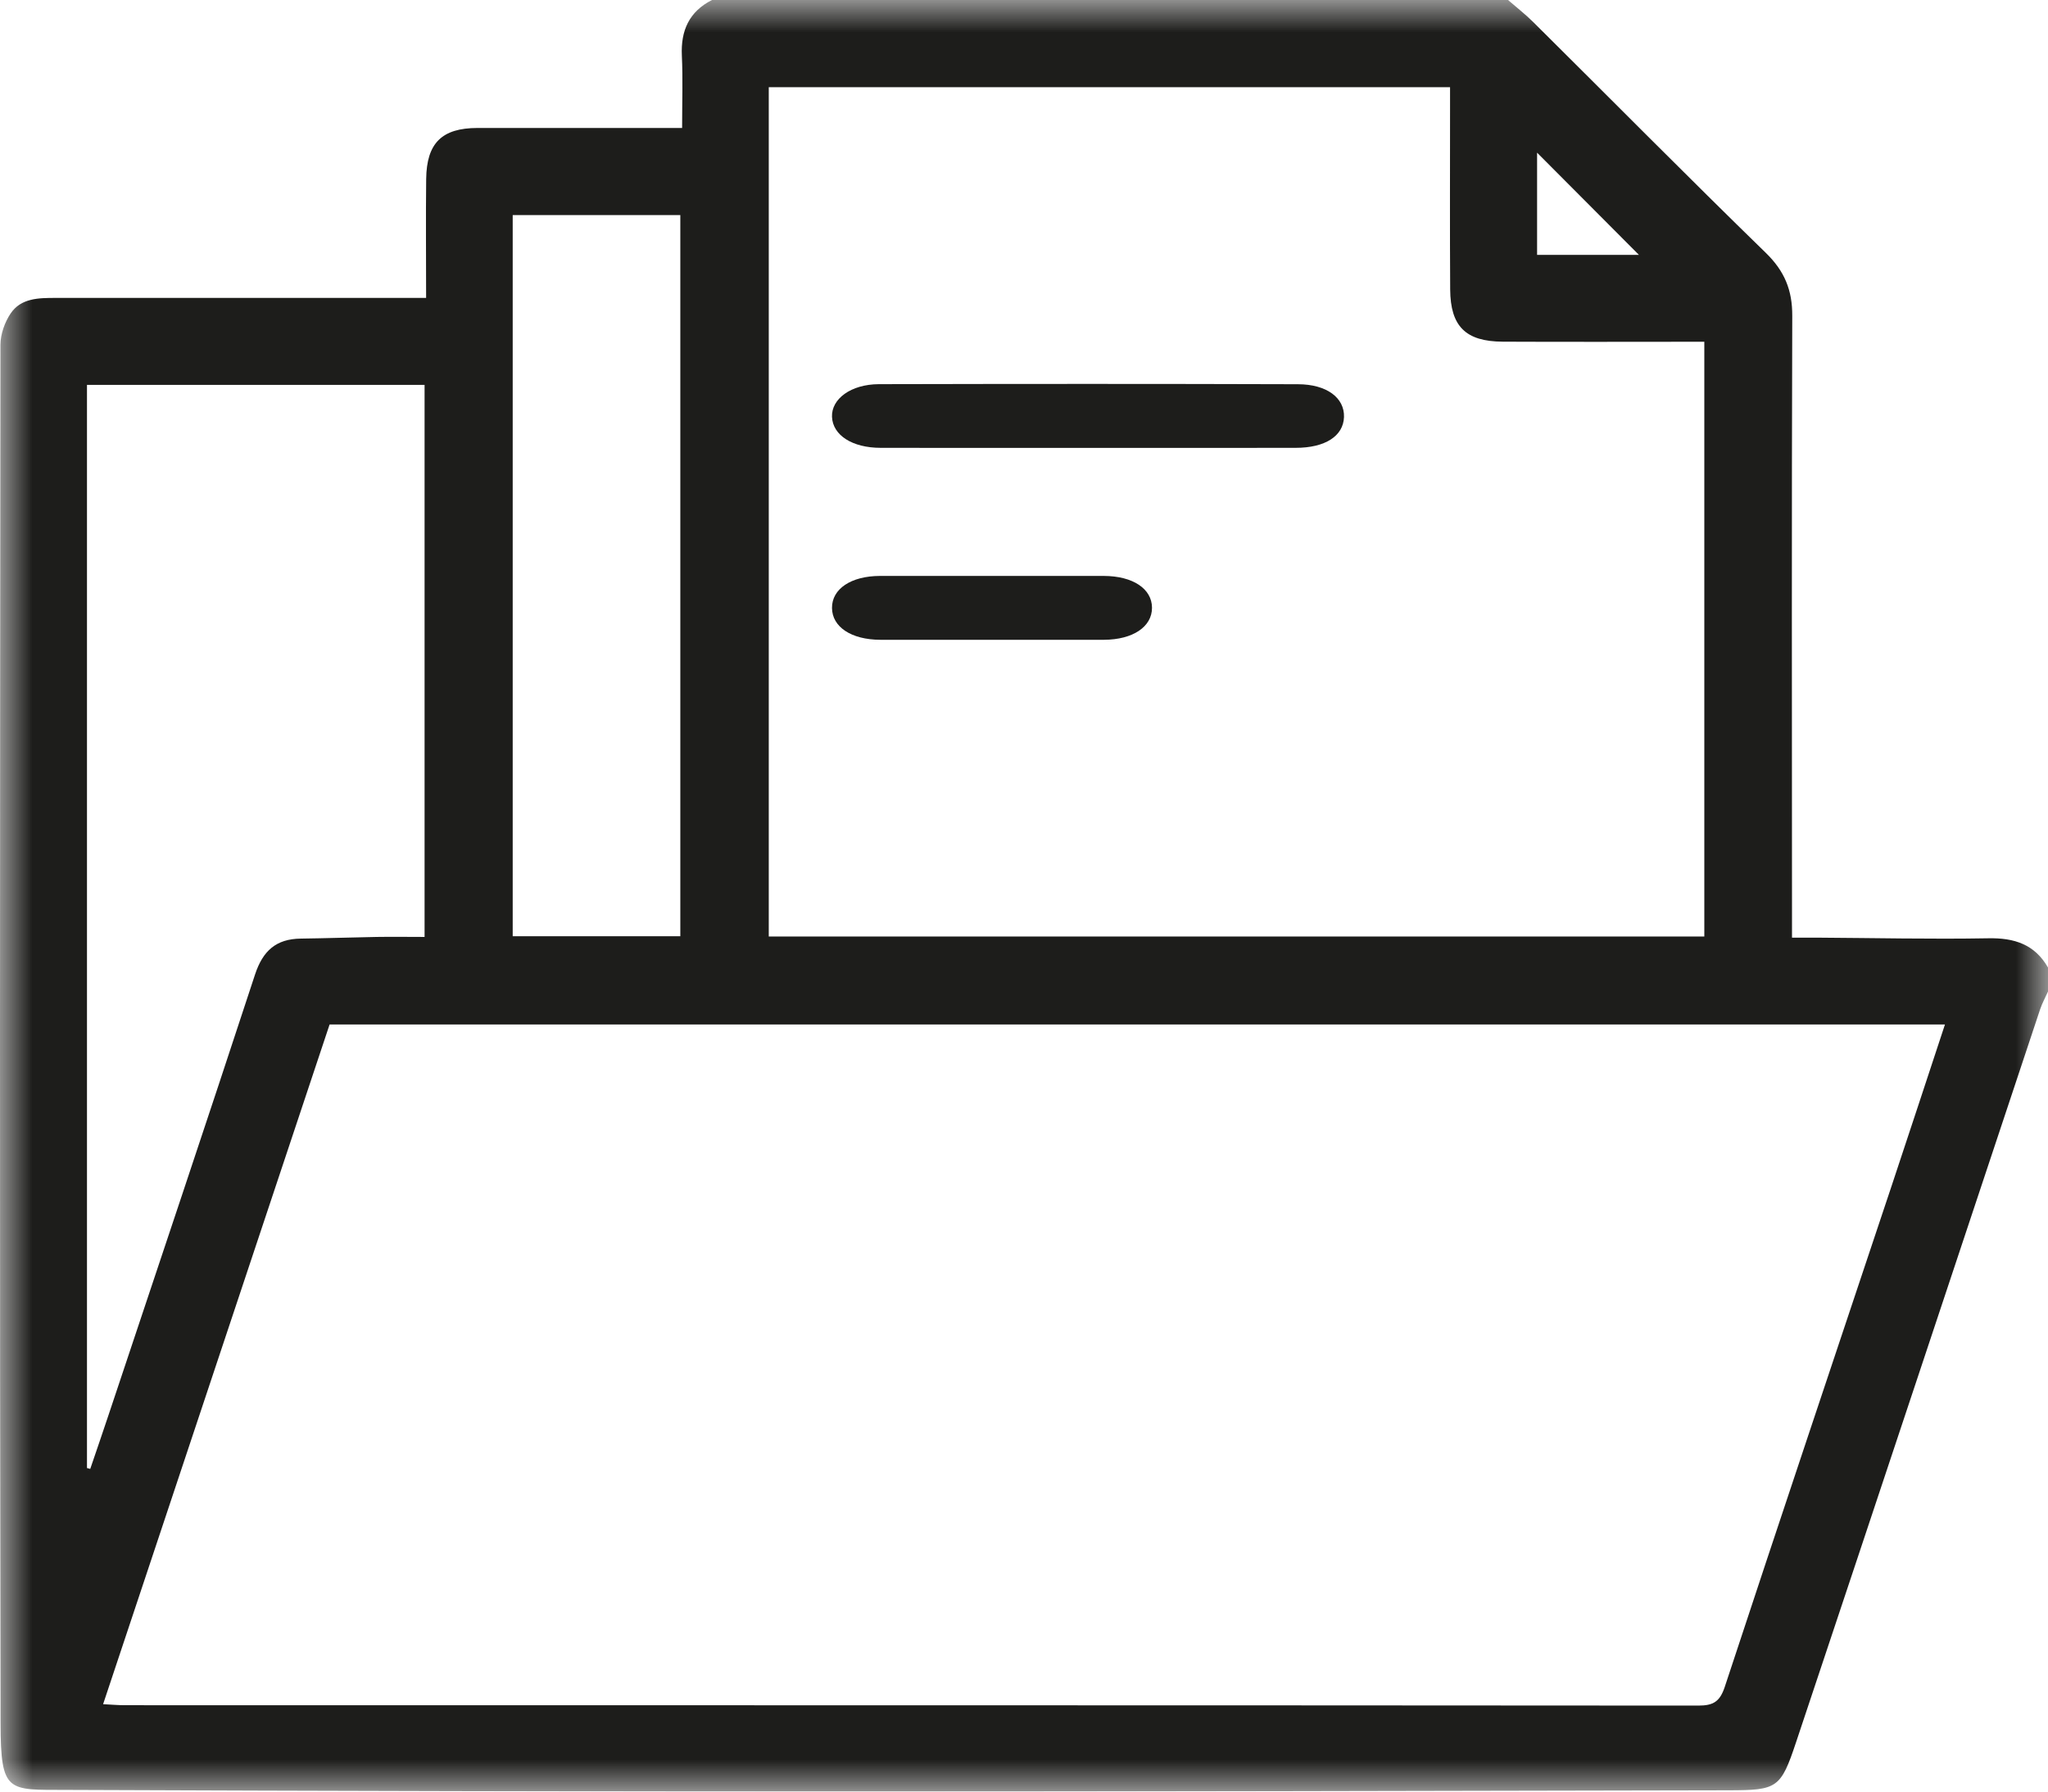 <?xml version="1.0" encoding="UTF-8"?>
<svg width="32px" height="28px" viewBox="0 0 32 28" version="1.1" xmlns="http://www.w3.org/2000/svg" xmlns:xlink="http://www.w3.org/1999/xlink">
    <title>Group 8</title>
    <defs>
        <polygon id="path-1" points="7.12616044e-17 0 32 0 32 28 7.12616044e-17 28"></polygon>
    </defs>
    <g id="Symbols" stroke="none" stroke-width="1" fill="none" fill-rule="evenodd">
        <g id="menu" transform="translate(-8, -341)">
            <g id="Group-8" transform="translate(8, 341)">
                <g id="Group-3">
                    <mask id="mask-2" fill="white">
                        <use xlink:href="#path-1"></use>
                    </mask>
                    <g id="Clip-2"></g>
                    <path d="M24.017,3.983 L25.608,3.983 C25.081,3.454 24.547,2.918 24.017,2.386 L24.017,3.983 Z M8.011,14.632 L10.63,14.632 L10.63,3.361 L8.011,3.361 L8.011,14.632 Z M1.359,22.943 C1.376,22.948 1.393,22.952 1.41,22.957 C1.503,22.684 1.597,22.411 1.688,22.138 C2.456,19.836 3.229,17.536 3.985,15.23 C4.107,14.859 4.315,14.673 4.701,14.669 C5.096,14.664 5.491,14.65 5.886,14.643 C6.132,14.639 6.379,14.643 6.634,14.643 L6.634,6.015 L1.359,6.015 L1.359,22.943 Z M26.63,14.636 L26.63,5.341 C25.562,5.341 24.522,5.345 23.481,5.34 C22.901,5.337 22.663,5.101 22.659,4.524 C22.653,3.587 22.657,2.651 22.657,1.714 C22.657,1.602 22.657,1.491 22.657,1.363 L12.012,1.363 L12.012,14.636 L26.63,14.636 Z M5.15,16.011 C3.972,19.546 2.796,23.076 1.611,26.634 C1.749,26.641 1.85,26.65 1.951,26.65 C10.146,26.651 18.341,26.65 26.536,26.656 C26.77,26.656 26.873,26.595 26.95,26.362 C27.81,23.751 28.685,21.146 29.555,18.538 C29.833,17.704 30.107,16.868 30.39,16.011 L5.15,16.011 Z M11.125,-4.38370871e-05 C15.271,-4.38370871e-05 19.417,-4.38370871e-05 23.563,-4.38370871e-05 C23.694,0.114 23.833,0.222 23.957,0.345 C25.168,1.547 26.368,2.761 27.59,3.951 C27.883,4.236 28.006,4.533 28.004,4.937 C27.994,8.048 27.999,11.159 28,14.27 C28,14.39 28,14.509 28,14.654 C28.156,14.654 28.27,14.653 28.383,14.654 C29.277,14.659 30.173,14.68 31.067,14.664 C31.475,14.656 31.792,14.759 32,15.121 L32,15.496 C31.959,15.588 31.91,15.677 31.878,15.771 C30.607,19.59 29.339,23.41 28.064,27.227 C27.824,27.948 27.77,27.978 27.015,27.98 C22.412,27.989 17.81,28 13.208,28 C9.147,28 5.086,27.99 1.026,27.974 C0.123,27.97 0.011,28.027 0.009,26.935 C-0.005,19.752 1.19015908e-13,12.569 0.007,5.386 C0.008,5.222 0.074,5.036 0.166,4.899 C0.329,4.657 0.606,4.656 0.871,4.656 C2.672,4.656 4.474,4.656 6.275,4.656 C6.395,4.656 6.515,4.656 6.658,4.656 C6.658,4.002 6.652,3.399 6.659,2.797 C6.666,2.234 6.906,2.001 7.46,2 C8.335,1.999 9.21,2 10.084,2 L10.658,2 C10.658,1.595 10.671,1.231 10.654,0.869 C10.636,0.477 10.768,0.181 11.125,-4.38370871e-05 L11.125,-4.38370871e-05 Z" id="Fill-1" fill="#1D1D1B" mask="url(#mask-2)"></path>
                </g>
                <path d="M17.003,7 C15.922,7 14.841,7.001 13.76,6.999 C13.317,6.999 13.012,6.802 13,6.515 C12.989,6.235 13.294,6.006 13.732,6.004 C15.915,5.999 18.098,5.998 20.281,6.005 C20.734,6.006 21.009,6.22 21,6.517 C20.99,6.815 20.706,6.999 20.246,6.999 C19.165,7.001 18.084,7 17.003,7" id="Fill-4" fill="#1D1D1B"></path>
                <path d="M15.502,9.999 C14.919,9.999 14.337,10.001 13.754,9.999 C13.3,9.997 13.002,9.798 13,9.501 C12.998,9.204 13.297,9.002 13.75,9.001 C14.915,9 16.081,9 17.246,9.001 C17.701,9.002 17.999,9.201 18,9.498 C18.001,9.795 17.702,9.997 17.25,9.999 C16.667,10.001 16.084,9.999 15.502,9.999" id="Fill-6" fill="#1D1D1B"></path>
            </g>
        </g>
    </g>
</svg>